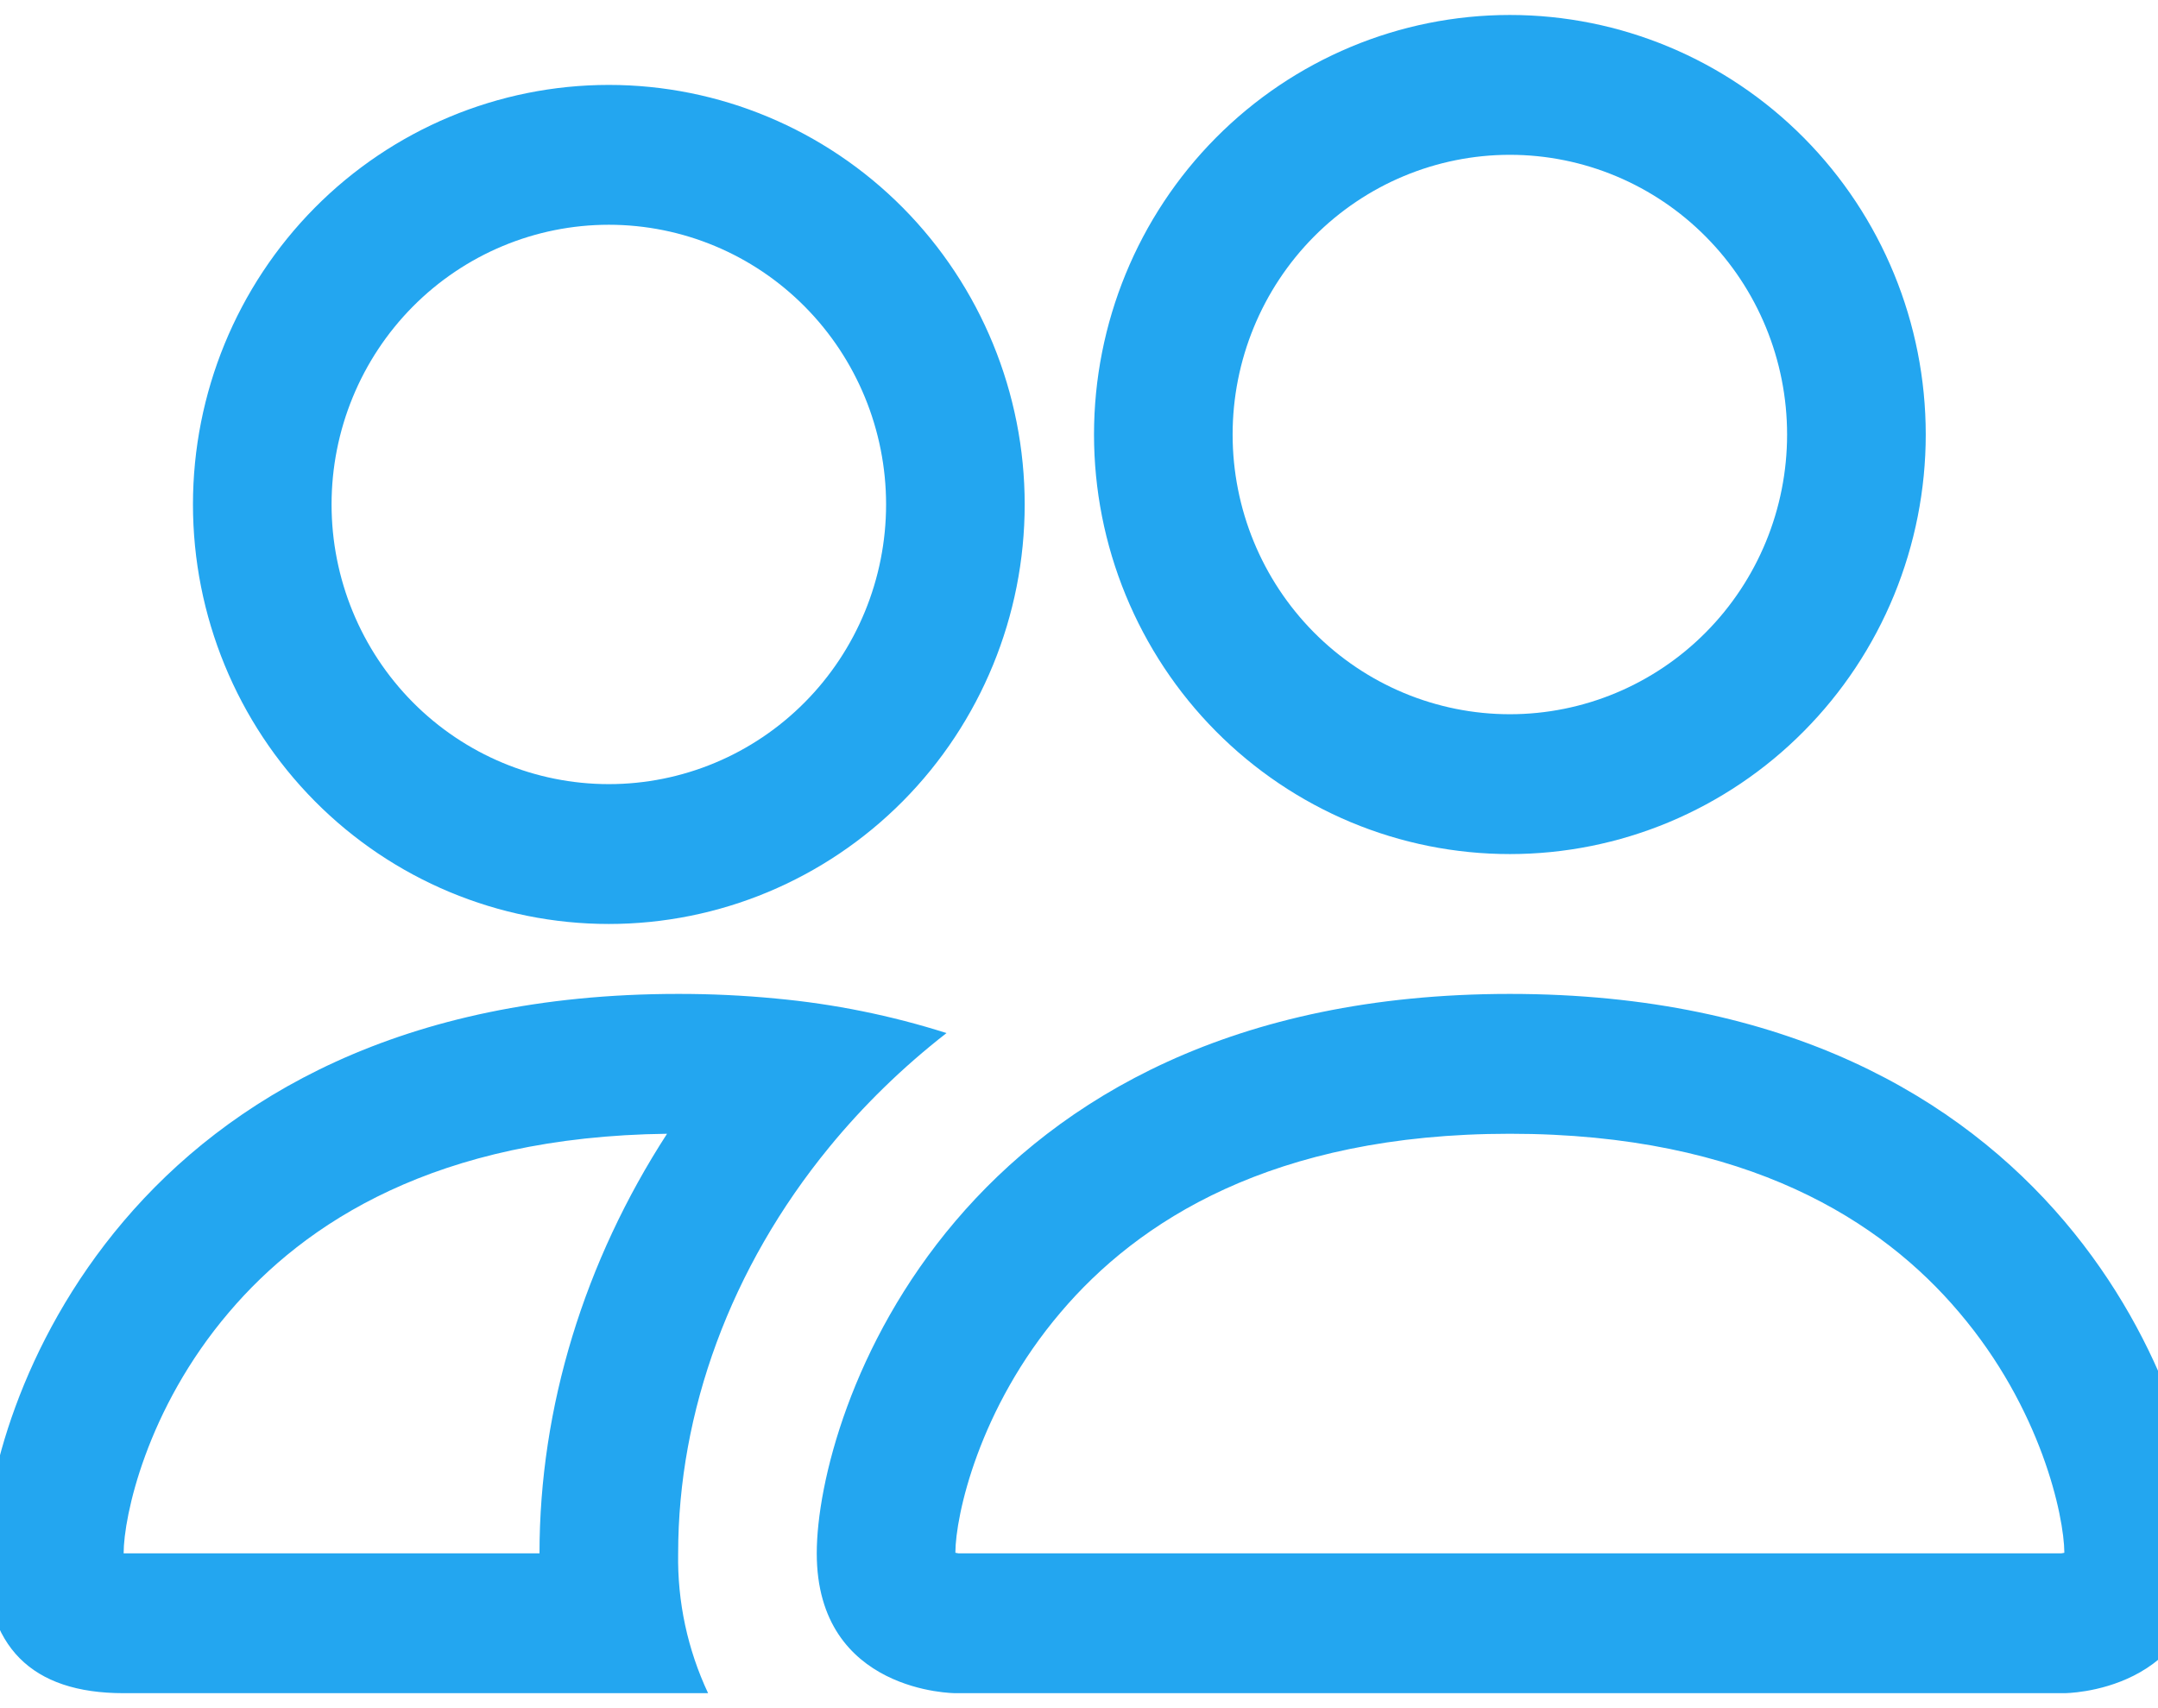 <svg width="48" height="38" viewBox="0 0 48 38" fill="none" xmlns="http://www.w3.org/2000/svg">
<path fill-rule="evenodd" clip-rule="evenodd" d="M45.917 37.667C45.917 37.667 49 37.667 49 34.556C49 31.444 45.917 22.111 33.584 22.111C21.25 22.111 18.167 31.444 18.167 34.556C18.167 37.667 21.25 37.667 21.25 37.667H45.917ZM21.318 34.556H45.849C45.864 34.554 45.878 34.552 45.892 34.549L45.917 34.543C45.911 33.722 45.402 31.339 43.574 29.192C41.872 27.179 38.881 25.222 33.584 25.222C28.29 25.222 25.299 27.182 23.594 29.192C21.765 31.339 21.253 33.725 21.25 34.543C21.273 34.547 21.296 34.552 21.318 34.556ZM33.584 15.889C35.219 15.889 36.788 15.233 37.944 14.066C39.101 12.899 39.75 11.317 39.75 9.667C39.75 8.016 39.101 6.434 37.944 5.267C36.788 4.1 35.219 3.444 33.584 3.444C31.948 3.444 30.38 4.1 29.223 5.267C28.067 6.434 27.417 8.016 27.417 9.667C27.417 11.317 28.067 12.899 29.223 14.066C30.38 15.233 31.948 15.889 33.584 15.889ZM42.834 9.667C42.834 10.892 42.594 12.106 42.13 13.238C41.665 14.371 40.983 15.4 40.124 16.266C39.266 17.133 38.246 17.82 37.123 18.29C36.001 18.759 34.798 19 33.584 19C32.369 19 31.166 18.759 30.044 18.29C28.922 17.82 27.902 17.133 27.043 16.266C26.184 15.4 25.503 14.371 25.038 13.238C24.573 12.106 24.334 10.892 24.334 9.667C24.334 7.191 25.308 4.817 27.043 3.067C28.778 1.317 31.13 0.333 33.584 0.333C36.037 0.333 38.39 1.317 40.124 3.067C41.859 4.817 42.834 7.191 42.834 9.667ZM21.053 22.982C19.82 22.59 18.548 22.333 17.261 22.214C16.537 22.144 15.81 22.11 15.084 22.111C2.75 22.111 -0.333 31.444 -0.333 34.556C-0.333 36.631 0.694 37.667 2.75 37.667H15.75C15.293 36.695 15.065 35.63 15.084 34.556C15.084 31.413 16.246 28.203 18.445 25.521C19.194 24.606 20.066 23.751 21.053 22.982ZM14.837 25.222C9.694 25.284 6.774 27.213 5.094 29.192C3.253 31.351 2.75 33.743 2.75 34.556H12C12 31.304 12.996 28.066 14.837 25.222ZM4.292 11.222C4.292 8.747 5.267 6.373 7.001 4.622C8.736 2.872 11.089 1.889 13.542 1.889C15.995 1.889 18.348 2.872 20.083 4.622C21.817 6.373 22.792 8.747 22.792 11.222C22.792 13.697 21.817 16.072 20.083 17.822C18.348 19.572 15.995 20.555 13.542 20.555C11.089 20.555 8.736 19.572 7.001 17.822C5.267 16.072 4.292 13.697 4.292 11.222ZM13.542 5C11.906 5 10.338 5.655 9.181 6.822C8.025 7.989 7.375 9.572 7.375 11.222C7.375 12.872 8.025 14.455 9.181 15.622C10.338 16.789 11.906 17.444 13.542 17.444C15.178 17.444 16.746 16.789 17.902 15.622C19.059 14.455 19.709 12.872 19.709 11.222C19.709 9.572 19.059 7.989 17.902 6.822C16.746 5.655 15.178 5 13.542 5Z" fill="#23A6F0"/>
</svg>
